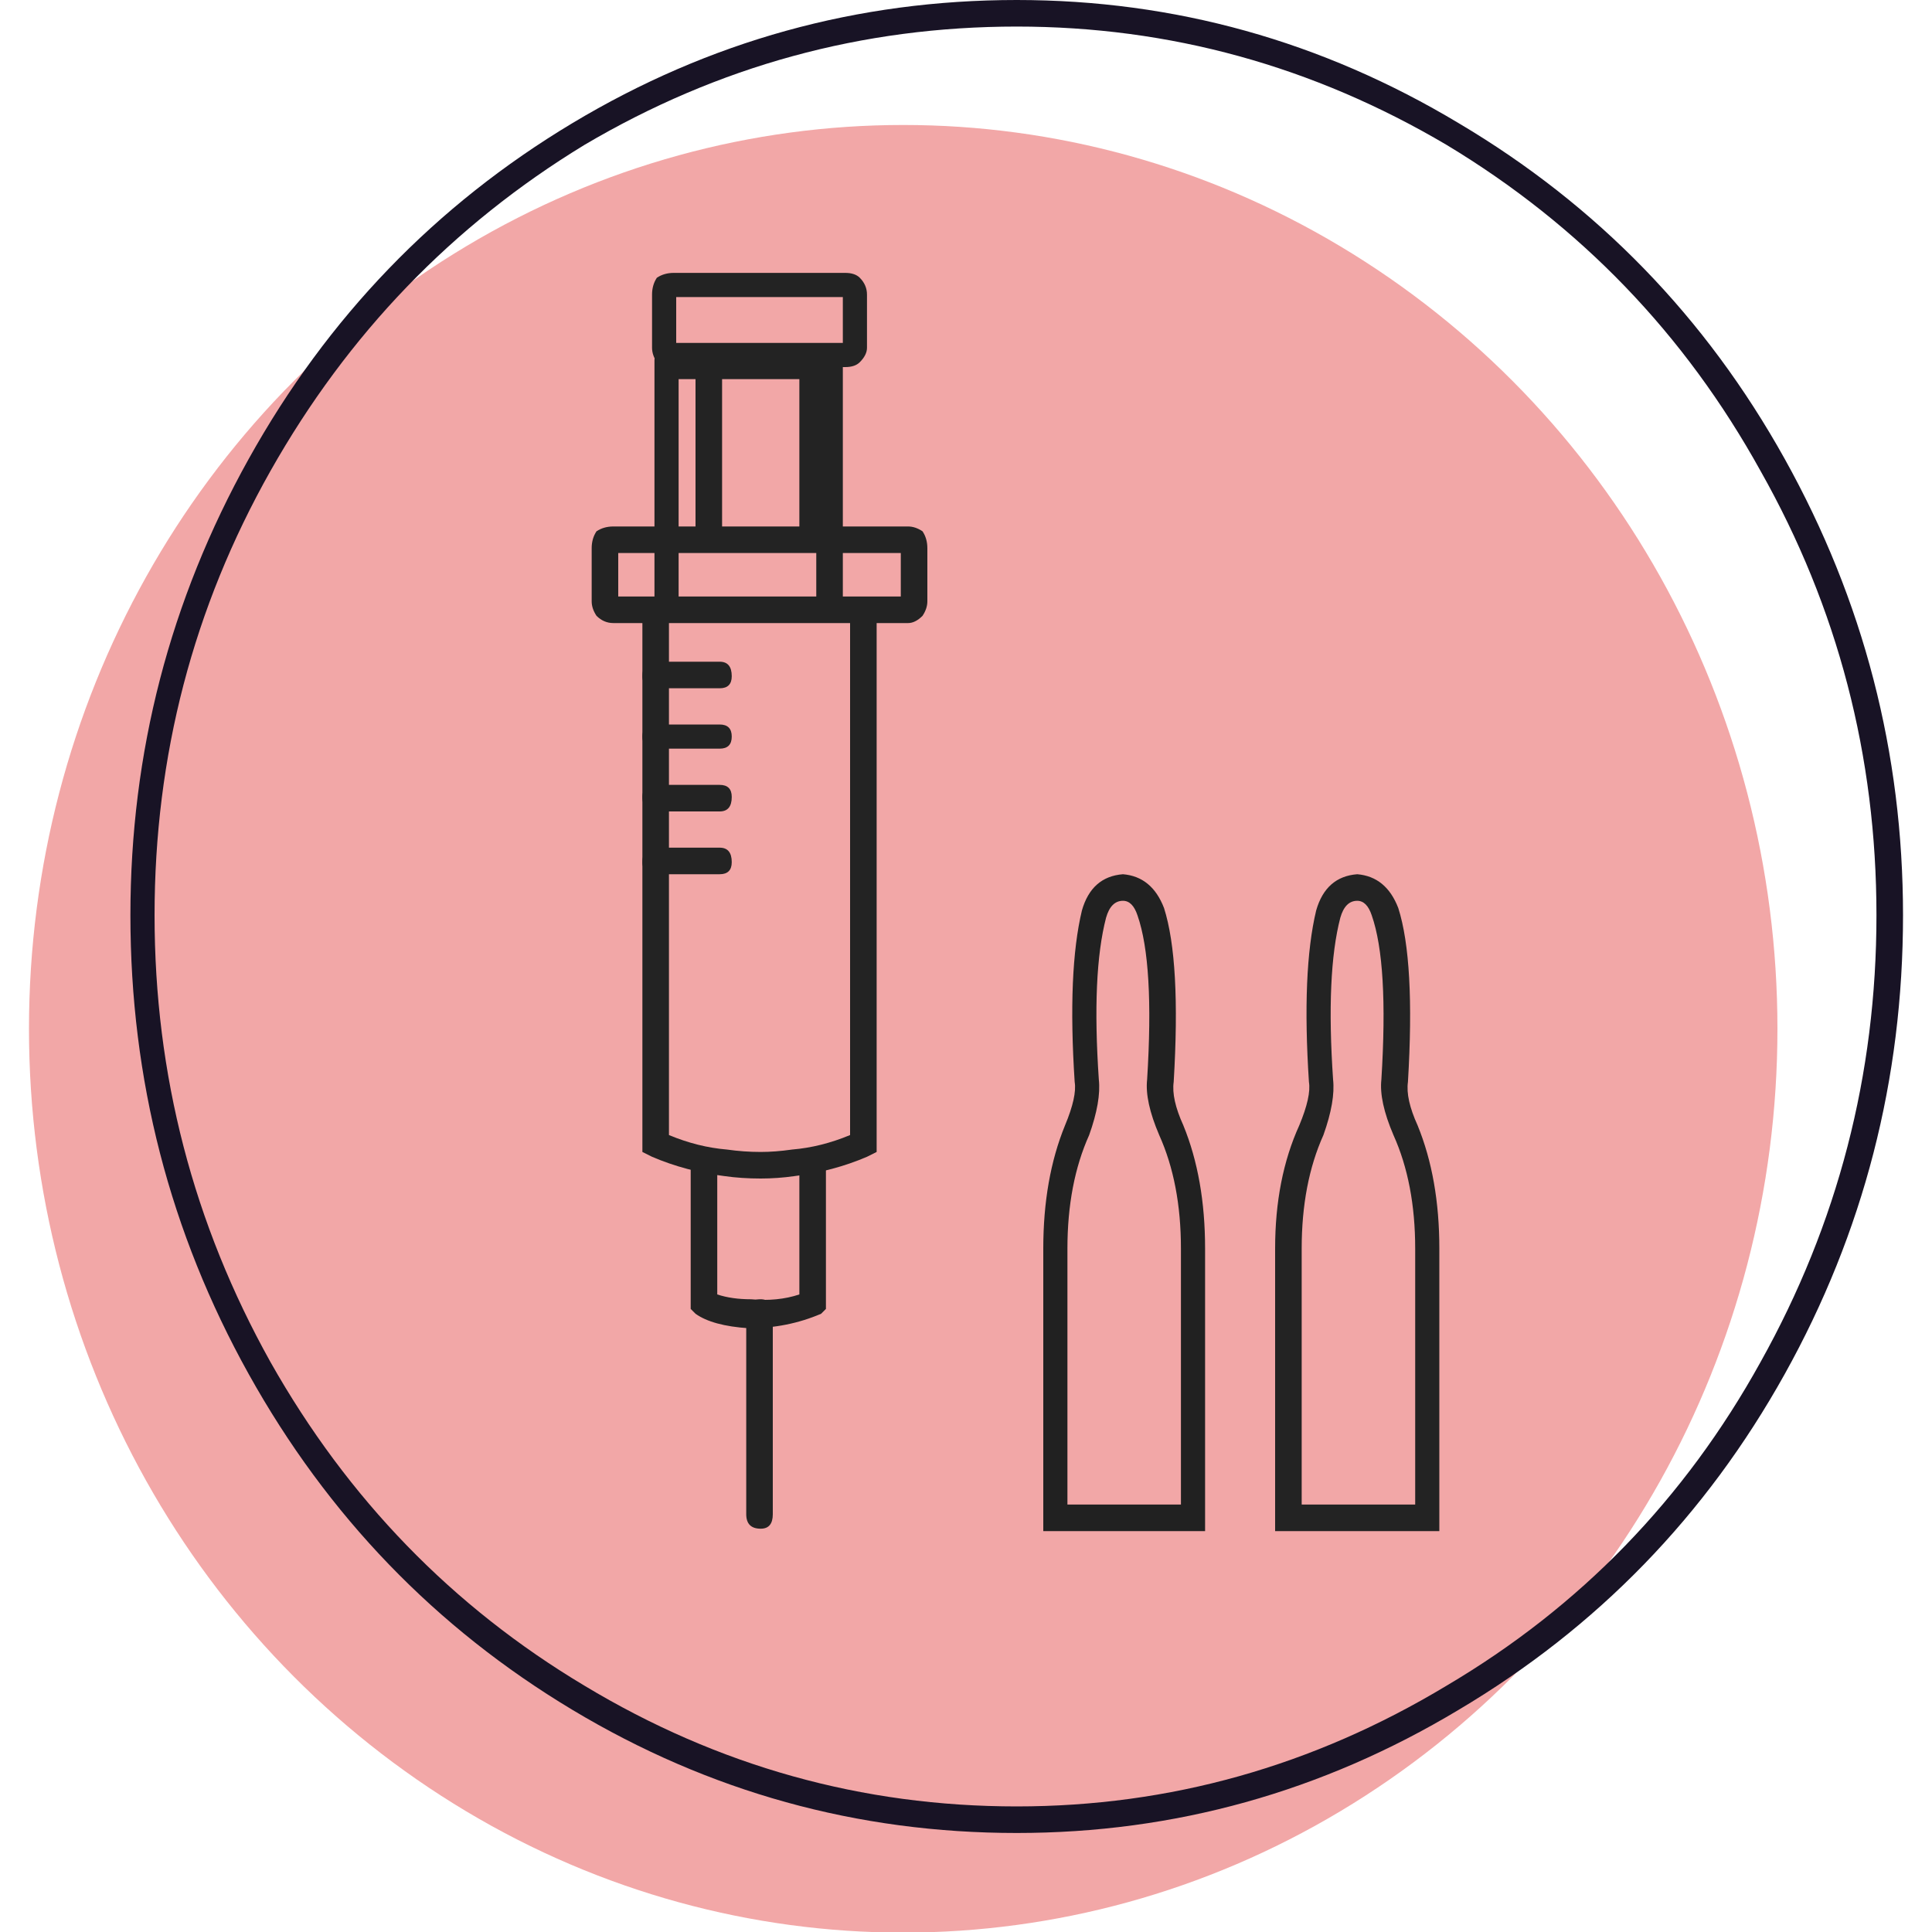 <svg xmlns="http://www.w3.org/2000/svg" width="800pt" height="800pt" viewBox="0 0 800 800" version="1.1">
  <defs/>
  <path fill-rule="evenodd" fill="#f2a7a7" d="M736,426 C736,560 667,683 555,750 C443,817 305,817 193,750 C81,683 12,560 12,426 C12,292 81,169 193,102 C305,35 443,35 555,102 C667,169 736,292 736,426 Z"/>
  <path fill-rule="evenodd" fill="#181325" d="M788,379 Q788,481 739,569 Q690,657 604,708 Q519,759 421,759 Q322,759 237,708 Q152,657 103,569 Q54,481 54,379 Q54,278 103,190 Q152,102 237,51 Q322,0 421,0 Q519,0 604,51 Q690,102 739,190 Q788,278 788,379 Z M777,379 Q777,280 729,195 Q682,110 599,60 Q516,11 421,11 Q325,11 242,60 Q160,110 112,195 Q64,280 64,379 Q64,478 112,564 Q160,649 242,698 Q325,748 421,748 Q516,748 599,698 Q682,649 729,564 Q777,478 777,379 Z"/>
  <path fill-rule="evenodd" fill="#232323" d="M589,634 L528,634 L528,517 Q528,488 538,466 Q543,454 542,448 Q539,402 545,377 Q549,363 562,362 Q574,363 579,376 Q586,398 583,448 Q582,455 587,466 Q596,488 596,517 L596,634 L589,634 Z M586,623 L586,517 Q586,490 577,470 Q571,456 572,447 Q575,399 568,379 Q566,373 562,373 Q557,373 555,380 Q549,403 552,447 Q553,456 548,470 Q539,490 539,517 L539,623 L586,623 Z"/>
  <path fill-rule="evenodd" fill="#212121" d="M499,634 L432,634 L432,517 Q432,488 441,466 Q446,454 445,448 Q442,402 448,377 Q452,363 465,362 Q477,363 482,376 Q489,398 486,448 Q485,455 490,466 Q499,488 499,517 Z M489,623 L489,517 Q489,490 480,470 Q474,456 475,447 Q478,399 471,379 Q469,373 465,373 Q460,373 458,380 Q452,403 455,447 Q456,456 451,470 Q442,490 442,517 L442,623 L489,623 Z"/>
  <path fill-rule="evenodd" fill="#232323" d="M342,149 L342,223 L331,223 L331,149 L342,149 Z"/>
  <path fill-rule="evenodd" fill="#232323" d="M288,223 L288,149 L299,149 L299,223 L288,223 Z"/>
  <path fill-rule="evenodd" fill="#232323" d="M271,256 L271,149 Q271,148 272,147 Q273,146 274,146 L346,146 Q347,146 348,147 Q349,148 349,149 L349,256 L338,256 L338,157 L281,157 L281,256 Z"/>
  <path fill-rule="evenodd" fill="#232323" d="M376,258 L254,258 Q250,258 247,255 Q245,252 245,249 L245,227 Q245,223 247,220 Q250,218 254,218 L376,218 Q379,218 382,220 Q384,223 384,227 L384,249 Q384,252 382,255 Q379,258 376,258 Z M373,247 L373,229 L256,229 L256,247 L373,247 Z"/>
  <path fill-rule="evenodd" fill="#232323" d="M363,252 L363,477 L359,479 Q345,485 329,487 L329,487 L329,487 Q322,488 315,488 Q307,488 300,487 L300,487 L300,487 Q284,485 270,479 L266,477 L266,252 L277,252 L277,470 Q289,475 301,476 Q308,477 315,477 Q321,477 328,476 Q340,475 352,470 L352,252 Z"/>
  <path fill-rule="evenodd" fill="#232323" d="M342,478 L342,542 L340,544 Q326,550 310,550 Q295,549 288,544 L286,542 L286,478 L297,478 L297,536 Q303,538 311,538 Q322,539 331,536 L331,478 Z"/>
  <path fill-rule="evenodd" fill="#232323" d="M272,274 L298,274 Q303,274 303,280 Q303,285 298,285 L272,285 Q266,285 266,280 Q266,274 272,274 Z"/>
  <path fill-rule="evenodd" fill="#232323" d="M272,300 L298,300 Q303,300 303,305 Q303,310 298,310 L272,310 Q266,310 266,305 Q266,300 272,300 Z"/>
  <path fill-rule="evenodd" fill="#232323" d="M272,325 L298,325 Q303,325 303,330 Q303,336 298,336 L272,336 Q266,336 266,330 Q266,325 272,325 Z"/>
  <path fill-rule="evenodd" fill="#232323" d="M272,351 L298,351 Q303,351 303,357 Q303,362 298,362 L272,362 Q266,362 266,357 Q266,351 272,351 Z"/>
  <path fill-rule="evenodd" fill="#232323" d="M320,544 L320,627 Q320,633 315,633 Q309,633 309,627 L309,544 Q309,538 315,538 Q320,538 320,544 Z"/>
  <path fill-rule="evenodd" fill="#232323" d="M279,113 L350,113 Q354,113 356,115 Q359,118 359,122 L359,144 Q359,147 356,150 Q354,152 350,152 L279,152 Q275,152 272,150 Q270,147 270,144 L270,122 Q270,118 272,115 Q275,113 279,113 Z M280,123 L280,142 L349,142 L349,123 L280,123 Z"/>
</svg>
